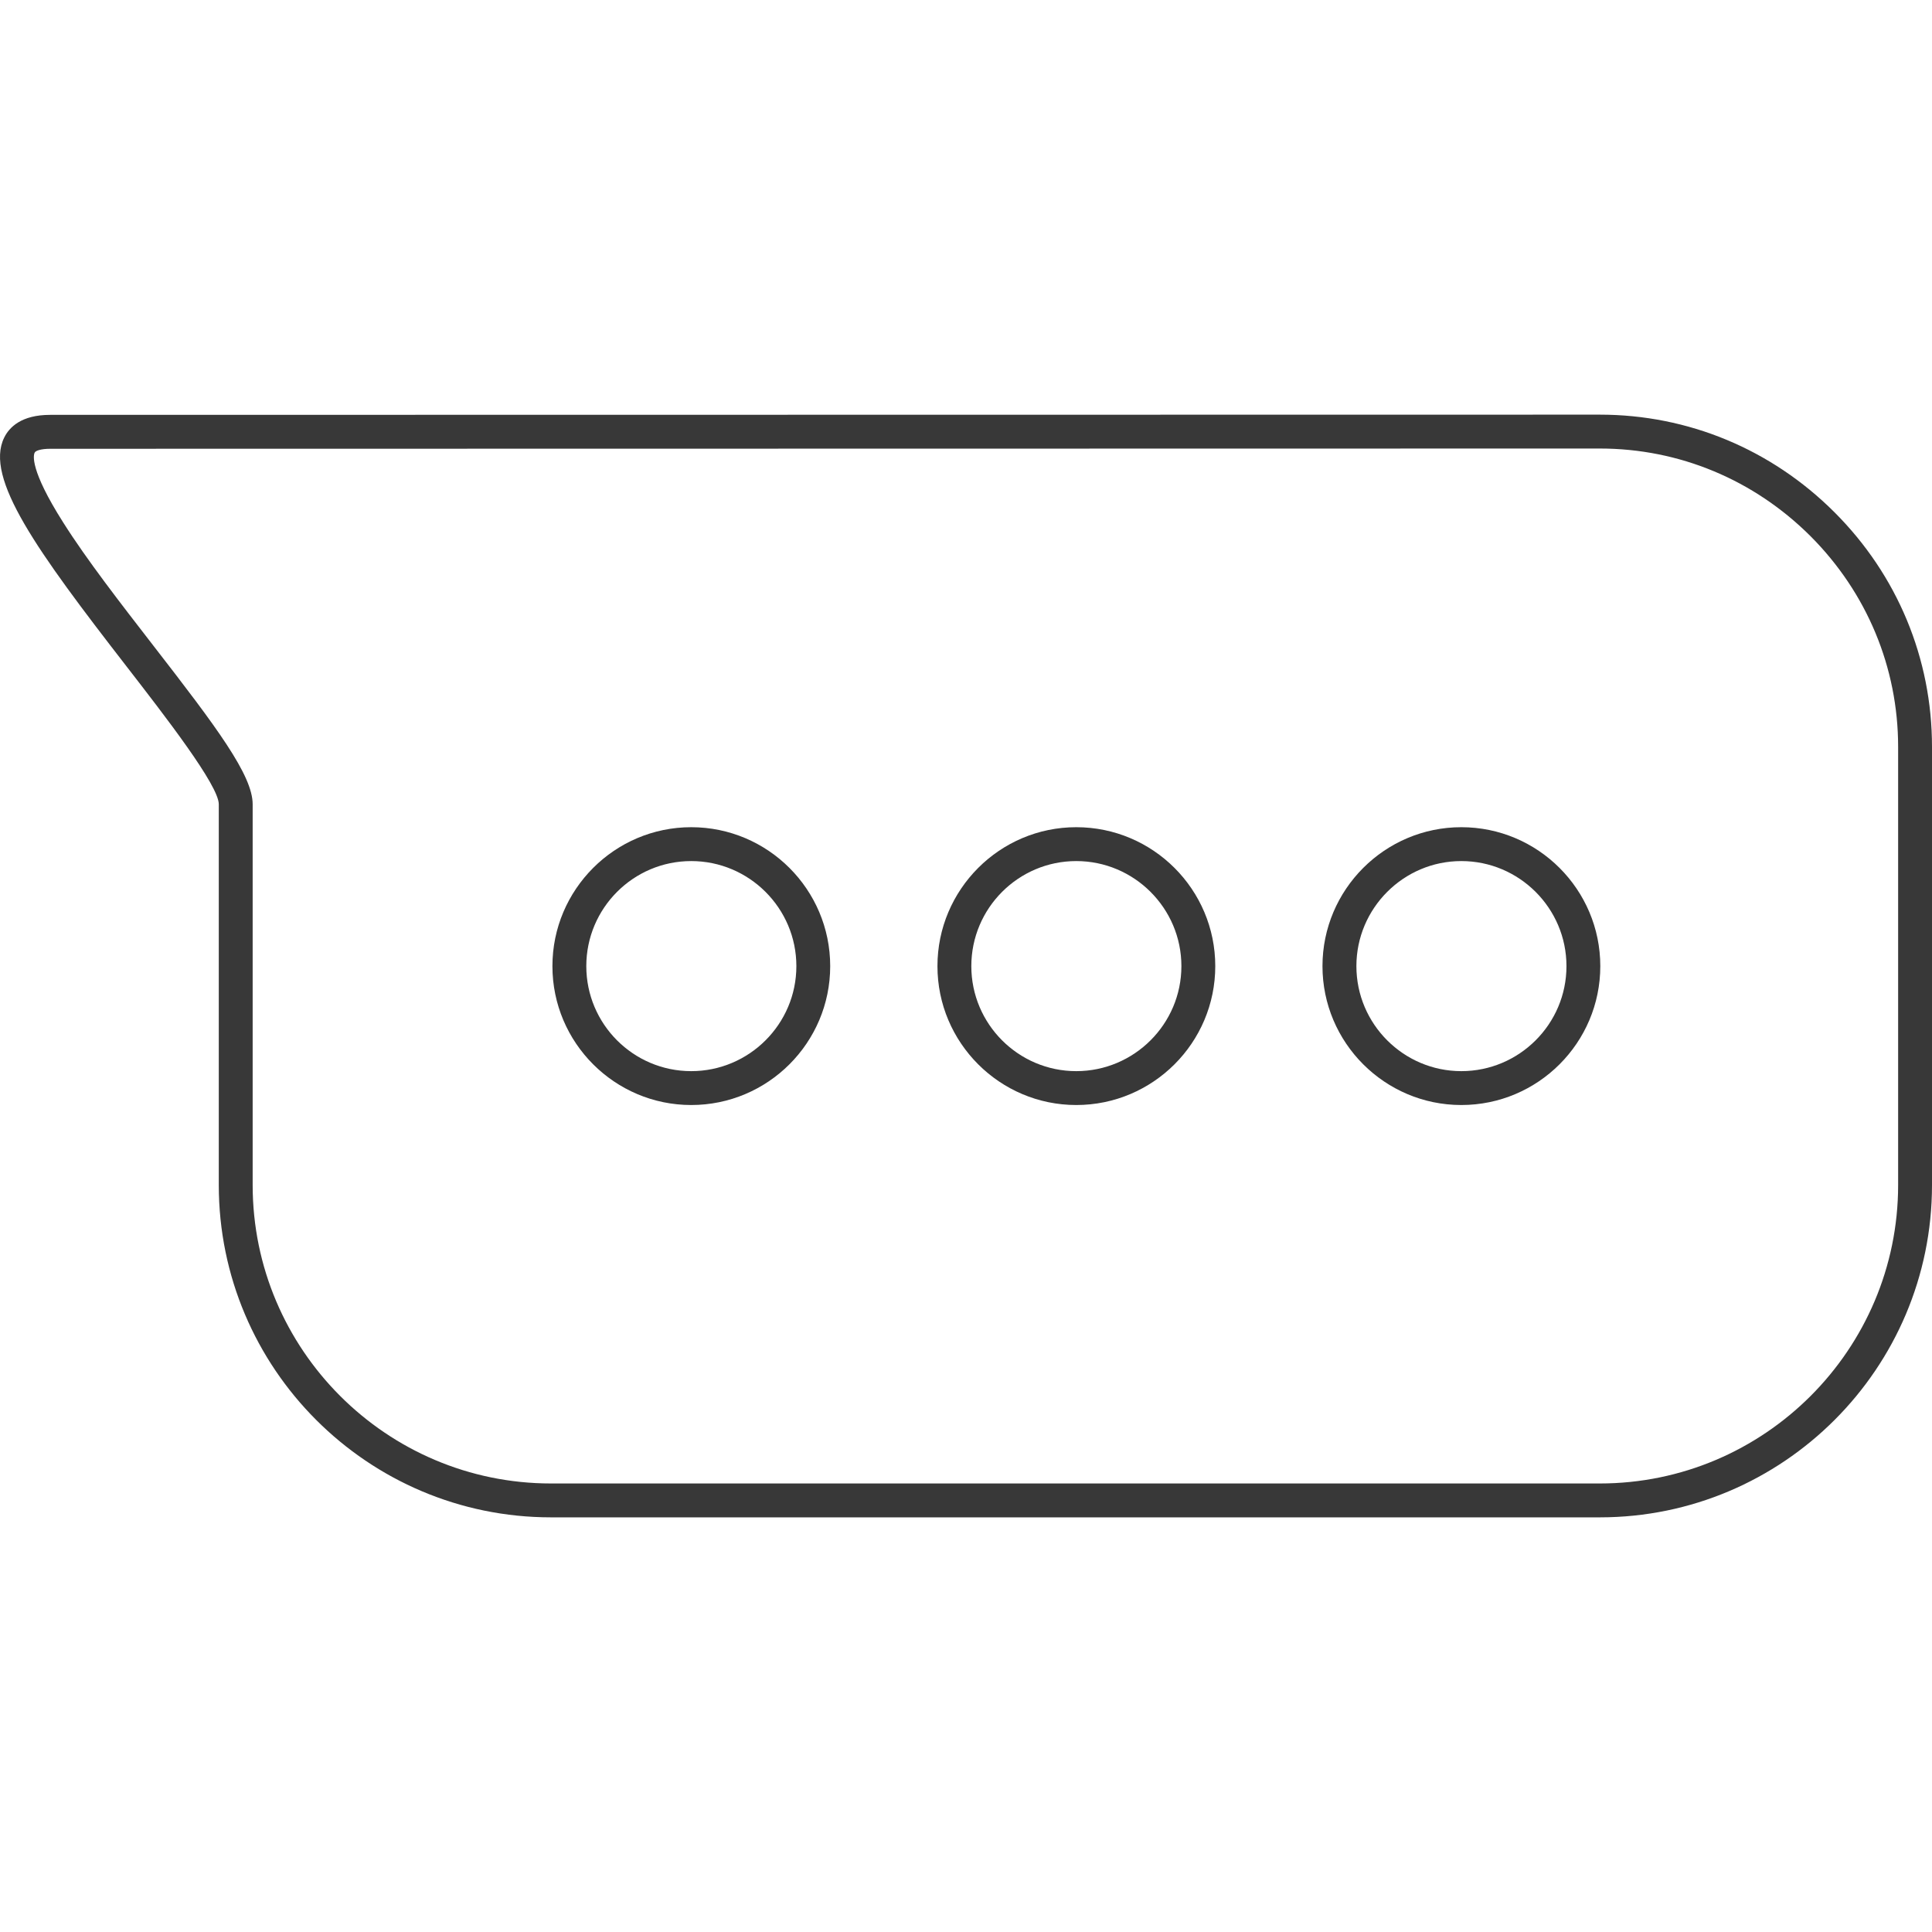 <svg width="45" height="45" viewBox="0 0 45 45" fill="none" xmlns="http://www.w3.org/2000/svg">
<g clip-path="url(#clip0_6551_81953)">
<path d="M37.262 10.447L1.172 10.453C0.951 10.453 0.828 10.498 0.808 10.542C0.779 10.596 0.685 10.93 1.474 12.172C2.022 13.04 2.811 14.055 3.571 15.037C5.051 16.945 5.885 18.058 5.885 18.733V27.603C5.885 31.435 9.004 34.553 12.834 34.553H37.262C41.092 34.553 44.211 31.435 44.211 27.603V17.396C44.211 15.548 43.484 13.805 42.171 12.489C40.851 11.172 39.11 10.447 37.262 10.447ZM37.262 35.342H12.834C8.566 35.342 5.096 31.871 5.096 27.603V18.733C5.096 18.295 3.853 16.691 2.946 15.52C0.865 12.835 -0.365 11.136 0.097 10.194C0.215 9.952 0.497 9.663 1.168 9.663L37.262 9.658C39.322 9.658 41.26 10.465 42.727 11.93C44.195 13.396 45 15.337 45 17.396V27.603C45 31.871 41.53 35.342 37.262 35.342Z" fill="#383838"/>
<path d="M16.1 20.056C14.751 20.056 13.656 21.154 13.656 22.503C13.656 23.852 14.751 24.949 16.1 24.949C17.449 24.949 18.549 23.852 18.549 22.503C18.549 21.154 17.449 20.056 16.1 20.056ZM16.1 25.738C14.318 25.738 12.867 24.287 12.867 22.503C12.867 20.719 14.318 19.267 16.1 19.267C17.886 19.267 19.337 20.719 19.337 22.503C19.337 24.287 17.886 25.738 16.1 25.738Z" fill="#383838"/>
<path d="M25.068 20.056C23.72 20.056 22.624 21.154 22.624 22.503C22.624 23.852 23.72 24.949 25.068 24.949C26.417 24.949 27.517 23.852 27.517 22.503C27.517 21.154 26.417 20.056 25.068 20.056ZM25.068 25.738C23.286 25.738 21.835 24.287 21.835 22.503C21.835 20.719 23.286 19.267 25.068 19.267C26.855 19.267 28.306 20.719 28.306 22.503C28.306 24.287 26.855 25.738 25.068 25.738Z" fill="#383838"/>
<path d="M34.037 20.056C32.692 20.056 31.593 21.154 31.593 22.503C31.593 23.852 32.692 24.949 34.037 24.949C35.386 24.949 36.486 23.852 36.486 22.503C36.486 21.154 35.386 20.056 34.037 20.056ZM34.037 25.738C32.255 25.738 30.803 24.287 30.803 22.503C30.803 20.719 32.255 19.267 34.037 19.267C35.823 19.267 37.274 20.719 37.274 22.503C37.274 24.287 35.823 25.738 34.037 25.738Z" fill="#383838"/>
</g>
<defs>
<clipPath id="clip0_6551_81953">
<rect width="45" height="45" fill="white"/>
</clipPath>
</defs>
</svg>
